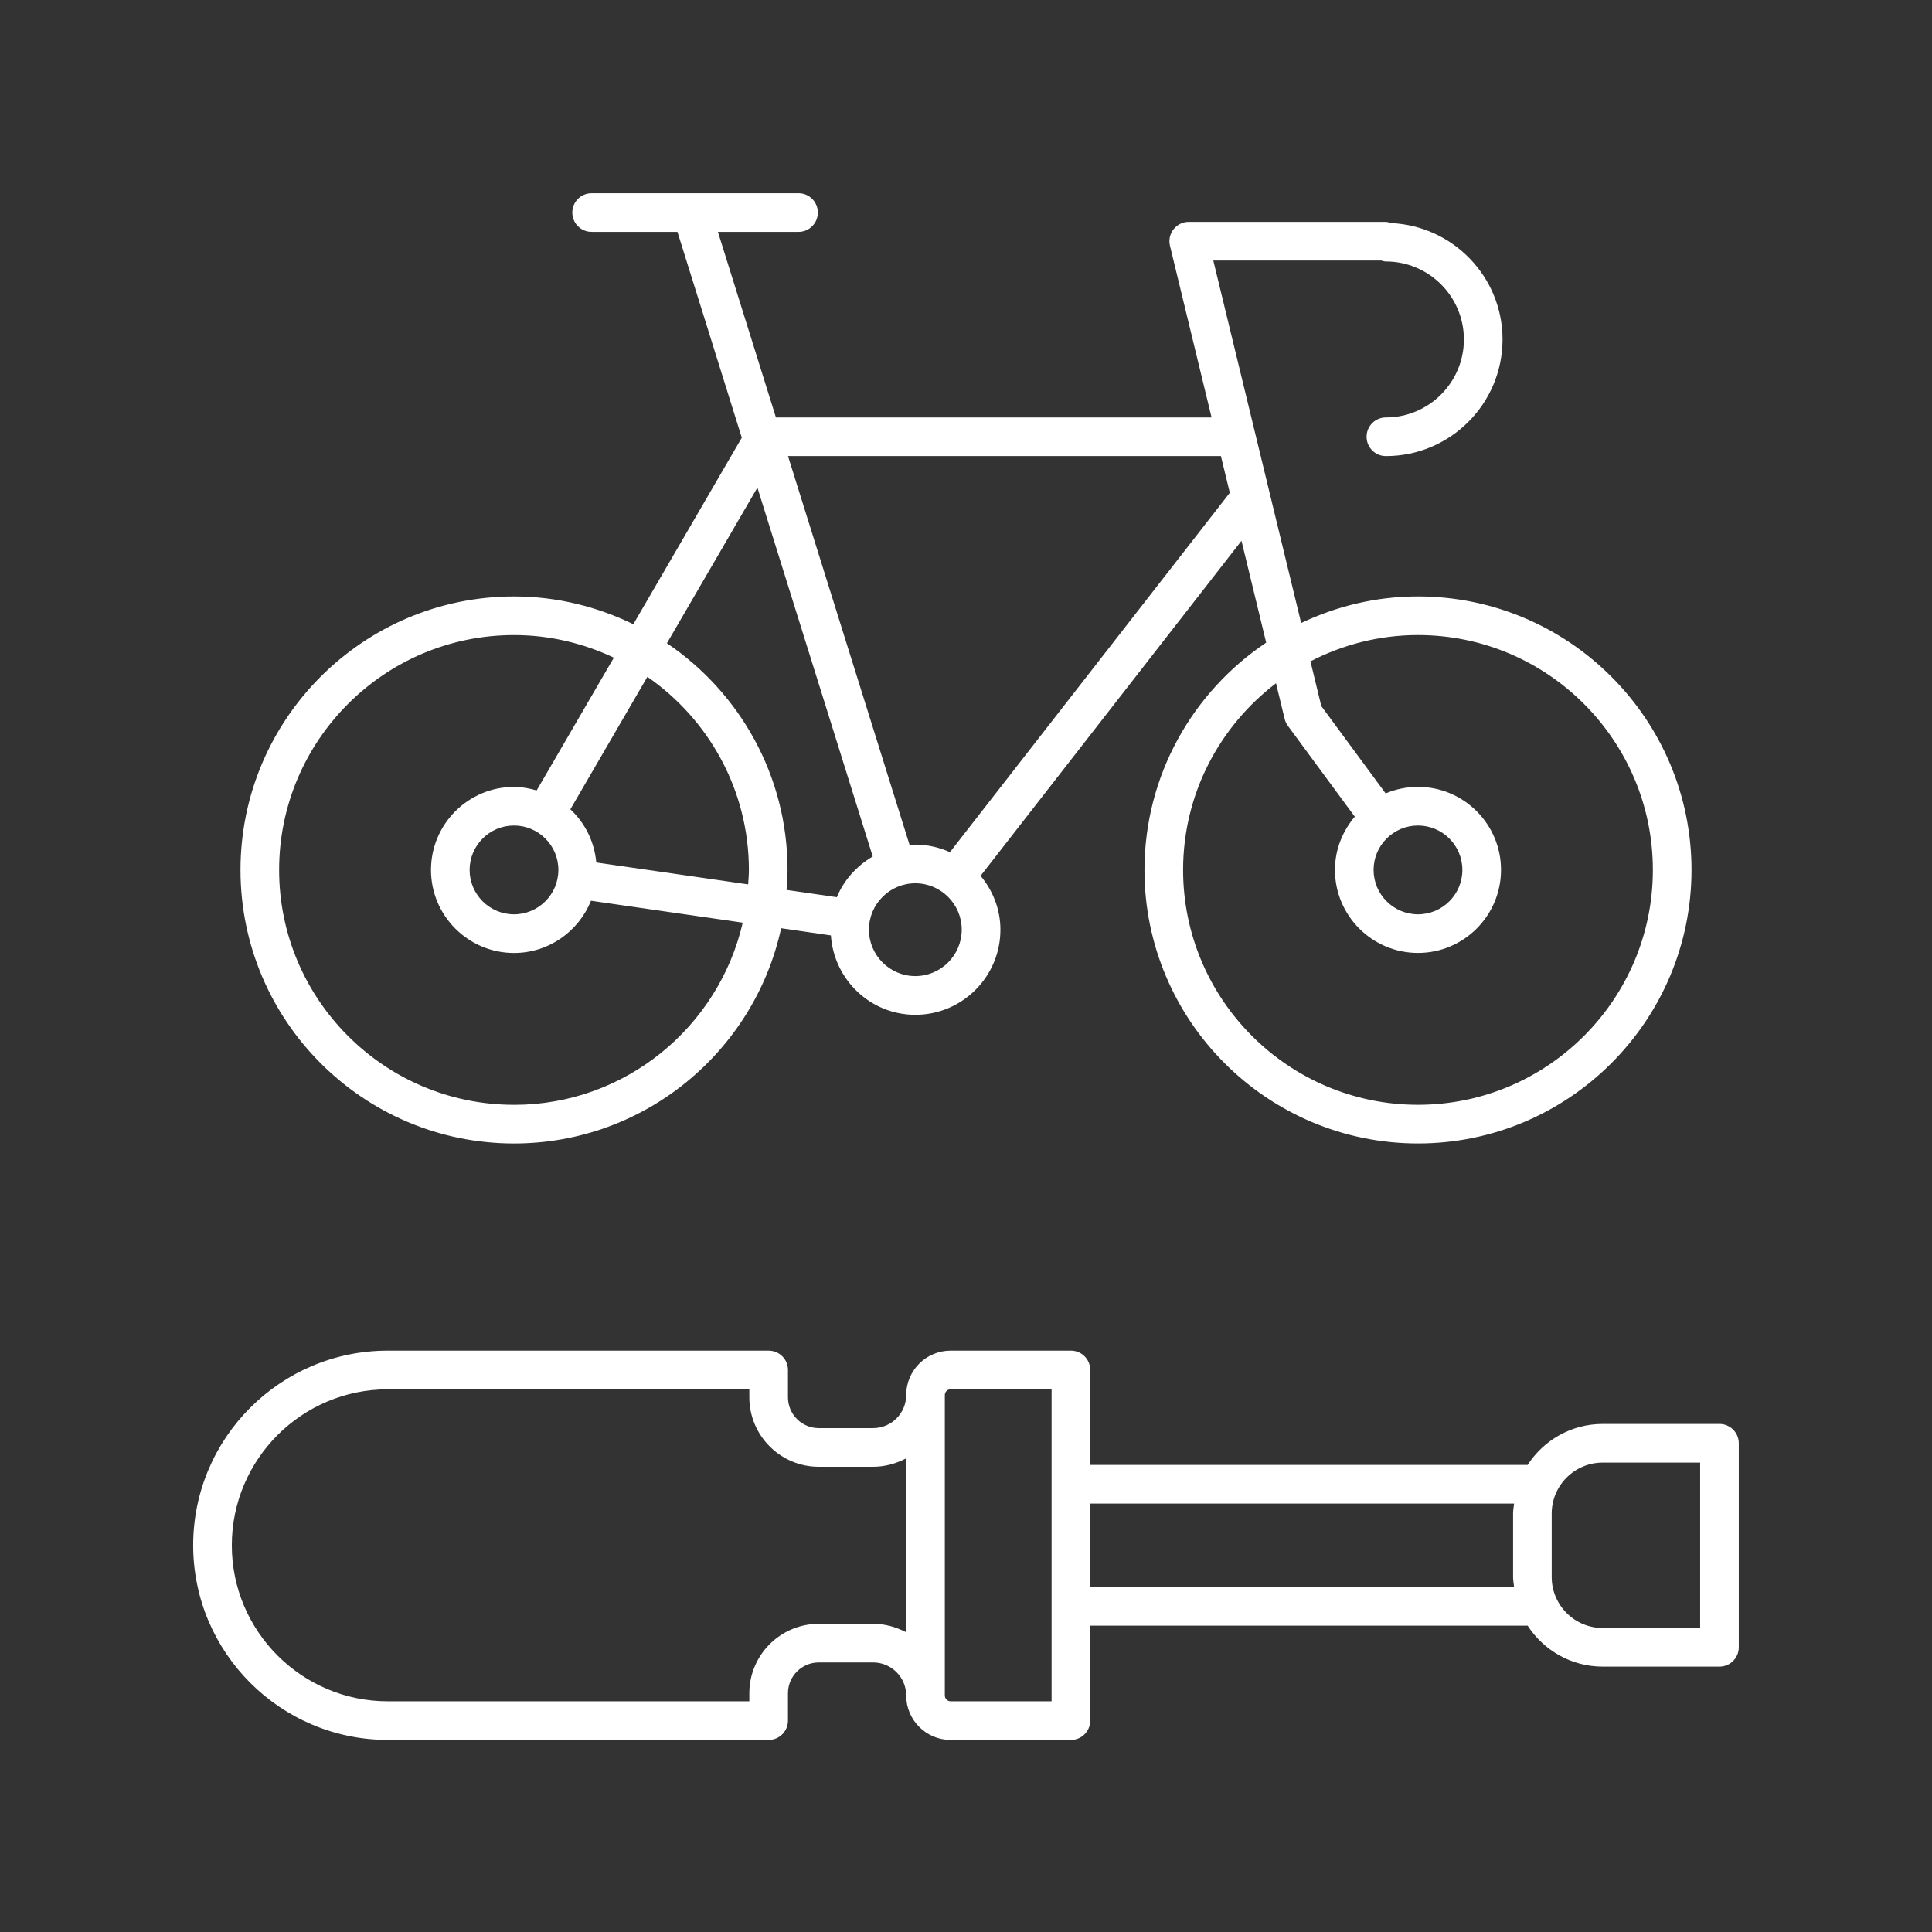 <svg id="Layer_1" enable-background="new 0 0 100 100" height="512" viewBox="0 0 100 100" width="512" xmlns="http://www.w3.org/2000/svg"><rect x="0" y="0" width="100" height="100" fill="#333333" stroke="none"/><path fill="#fff" d="m20.073 90.058h19.712c.553 0 1-.447 1-1v-1.416c0-.879.715-1.594 1.594-1.594h2.816c.942 0 1.709.767 1.709 1.71 0 1.269 1.031 2.3 2.3 2.3h6.226c.553 0 1-.447 1-1v-4.914h22.64c.828 1.273 2.257 2.12 3.885 2.12h6.044c.553 0 1-.447 1-1v-10.561c0-.553-.447-1-1-1h-6.044c-1.628 0-3.058.847-3.885 2.12h-22.64v-4.914c0-.553-.447-1-1-1h-6.226c-1.269 0-2.3 1.031-2.3 2.3 0 .943-.767 1.71-1.709 1.71h-2.816c-.879 0-1.594-.715-1.594-1.594v-1.416c0-.553-.447-1-1-1h-19.712c-5.555 0-10.074 4.52-10.074 10.074s4.52 10.074 10.074 10.074zm62.882-14.354h5.044v8.561h-5.044c-1.455 0-2.639-1.184-2.639-2.638v-3.285c0-1.454 1.184-2.638 2.639-2.638zm-4.586 2.12c-.019.172-.052.34-.052.518v3.285c0 .177.033.345.052.518h-21.939v-4.32h21.939zm-29.165-5.914h5.226v16.148h-5.226c-.165 0-.3-.135-.3-.3v-15.549c0-.165.135-.3.3-.3zm-29.131 0h18.712v.416c0 1.981 1.612 3.594 3.594 3.594h2.816c.619 0 1.195-.167 1.709-.437v9.003c-.514-.27-1.09-.437-1.709-.437h-2.816c-1.981 0-3.594 1.612-3.594 3.594v.416h-18.712c-4.452 0-8.074-3.622-8.074-8.074s3.622-8.074 8.074-8.074z"/><path fill="#fff" d="m59.237 45.028c0 7.807 6.352 14.157 14.158 14.157s14.157-6.351 14.157-14.157-6.351-14.157-14.157-14.157c-2.165 0-4.211.503-6.047 1.376l-4.548-18.762h8.692c.079.02.156.049.242.049 2.226 0 4.037 1.811 4.037 4.036s-1.812 4.037-4.037 4.037c-.553 0-1 .447-1 1s.447 1 1 1c3.329 0 6.037-2.708 6.037-6.037 0-3.235-2.56-5.876-5.76-6.022-.099-.033-.201-.063-.312-.063h-10.17c-.307 0-.597.141-.786.382s-.258.556-.186.854l2.154 8.887h-22.549l-3.003-9.606h4.172c.553 0 1-.447 1-1s-.447-1-1-1h-10.709c-.553 0-1 .447-1 1s.447 1 1 1h4.442l3.331 10.653-5.614 9.655c-1.87-.911-3.96-1.438-6.176-1.438-7.807 0-14.157 6.351-14.157 14.157s6.351 14.157 14.157 14.157c6.771 0 12.44-4.78 13.827-11.141l2.575.372c.155 2.288 2.046 4.108 4.372 4.108 2.428 0 4.402-1.975 4.402-4.402 0-1.064-.395-2.029-1.026-2.791l13.504-17.342 1.278 5.272c-3.794 2.542-6.299 6.867-6.299 11.767zm-32.633 12.157c-6.703 0-12.157-5.454-12.157-12.157s5.454-12.157 12.157-12.157c1.85 0 3.598.427 5.169 1.169l-3.996 6.873c-.375-.107-.763-.183-1.172-.183-2.369 0-4.297 1.928-4.297 4.298s1.928 4.298 4.297 4.298c1.806 0 3.348-1.122 3.984-2.703l7.855 1.134c-1.243 5.392-6.073 9.429-11.838 9.429zm12.12-11.408-7.861-1.135c-.098-1.084-.587-2.05-1.342-2.752l3.987-6.858c3.17 2.196 5.254 5.855 5.254 9.995 0 .253-.023.5-.038.75zm-9.822-.75c0 1.267-1.031 2.298-2.298 2.298s-2.297-1.031-2.297-2.298 1.03-2.298 2.297-2.298 2.298 1.031 2.298 2.298zm5.617-11.733 4.684-8.055 5.97 19.094c-.826.483-1.489 1.214-1.859 2.106l-2.603-.376c.025-.344.052-.687.052-1.036 0-4.877-2.479-9.186-6.243-11.733zm12.858 17.228c-1.324 0-2.401-1.078-2.401-2.402s1.077-2.401 2.401-2.401 2.402 1.077 2.402 2.401-1.078 2.402-2.402 2.402zm1.792-6.414c-.549-.246-1.153-.39-1.792-.39-.1 0-.194.023-.293.03l-6.298-20.143h22.408l.461 1.9zm24.226-11.238c6.703 0 12.157 5.454 12.157 12.157s-5.454 12.157-12.157 12.157c-6.704 0-12.158-5.454-12.158-12.157 0-3.941 1.893-7.439 4.809-9.662l.448 1.847c.031.129.088.251.167.357l3.463 4.702c-.631.748-1.027 1.702-1.027 2.755 0 2.37 1.928 4.298 4.298 4.298 2.369 0 4.297-1.928 4.297-4.298s-1.928-4.298-4.297-4.298c-.594 0-1.16.121-1.674.34l-3.331-4.522-.561-2.315c1.67-.864 3.56-1.361 5.566-1.361zm0 9.859c1.267 0 2.297 1.031 2.297 2.298s-1.03 2.298-2.297 2.298-2.298-1.031-2.298-2.298 1.031-2.298 2.298-2.298z"/></svg>
